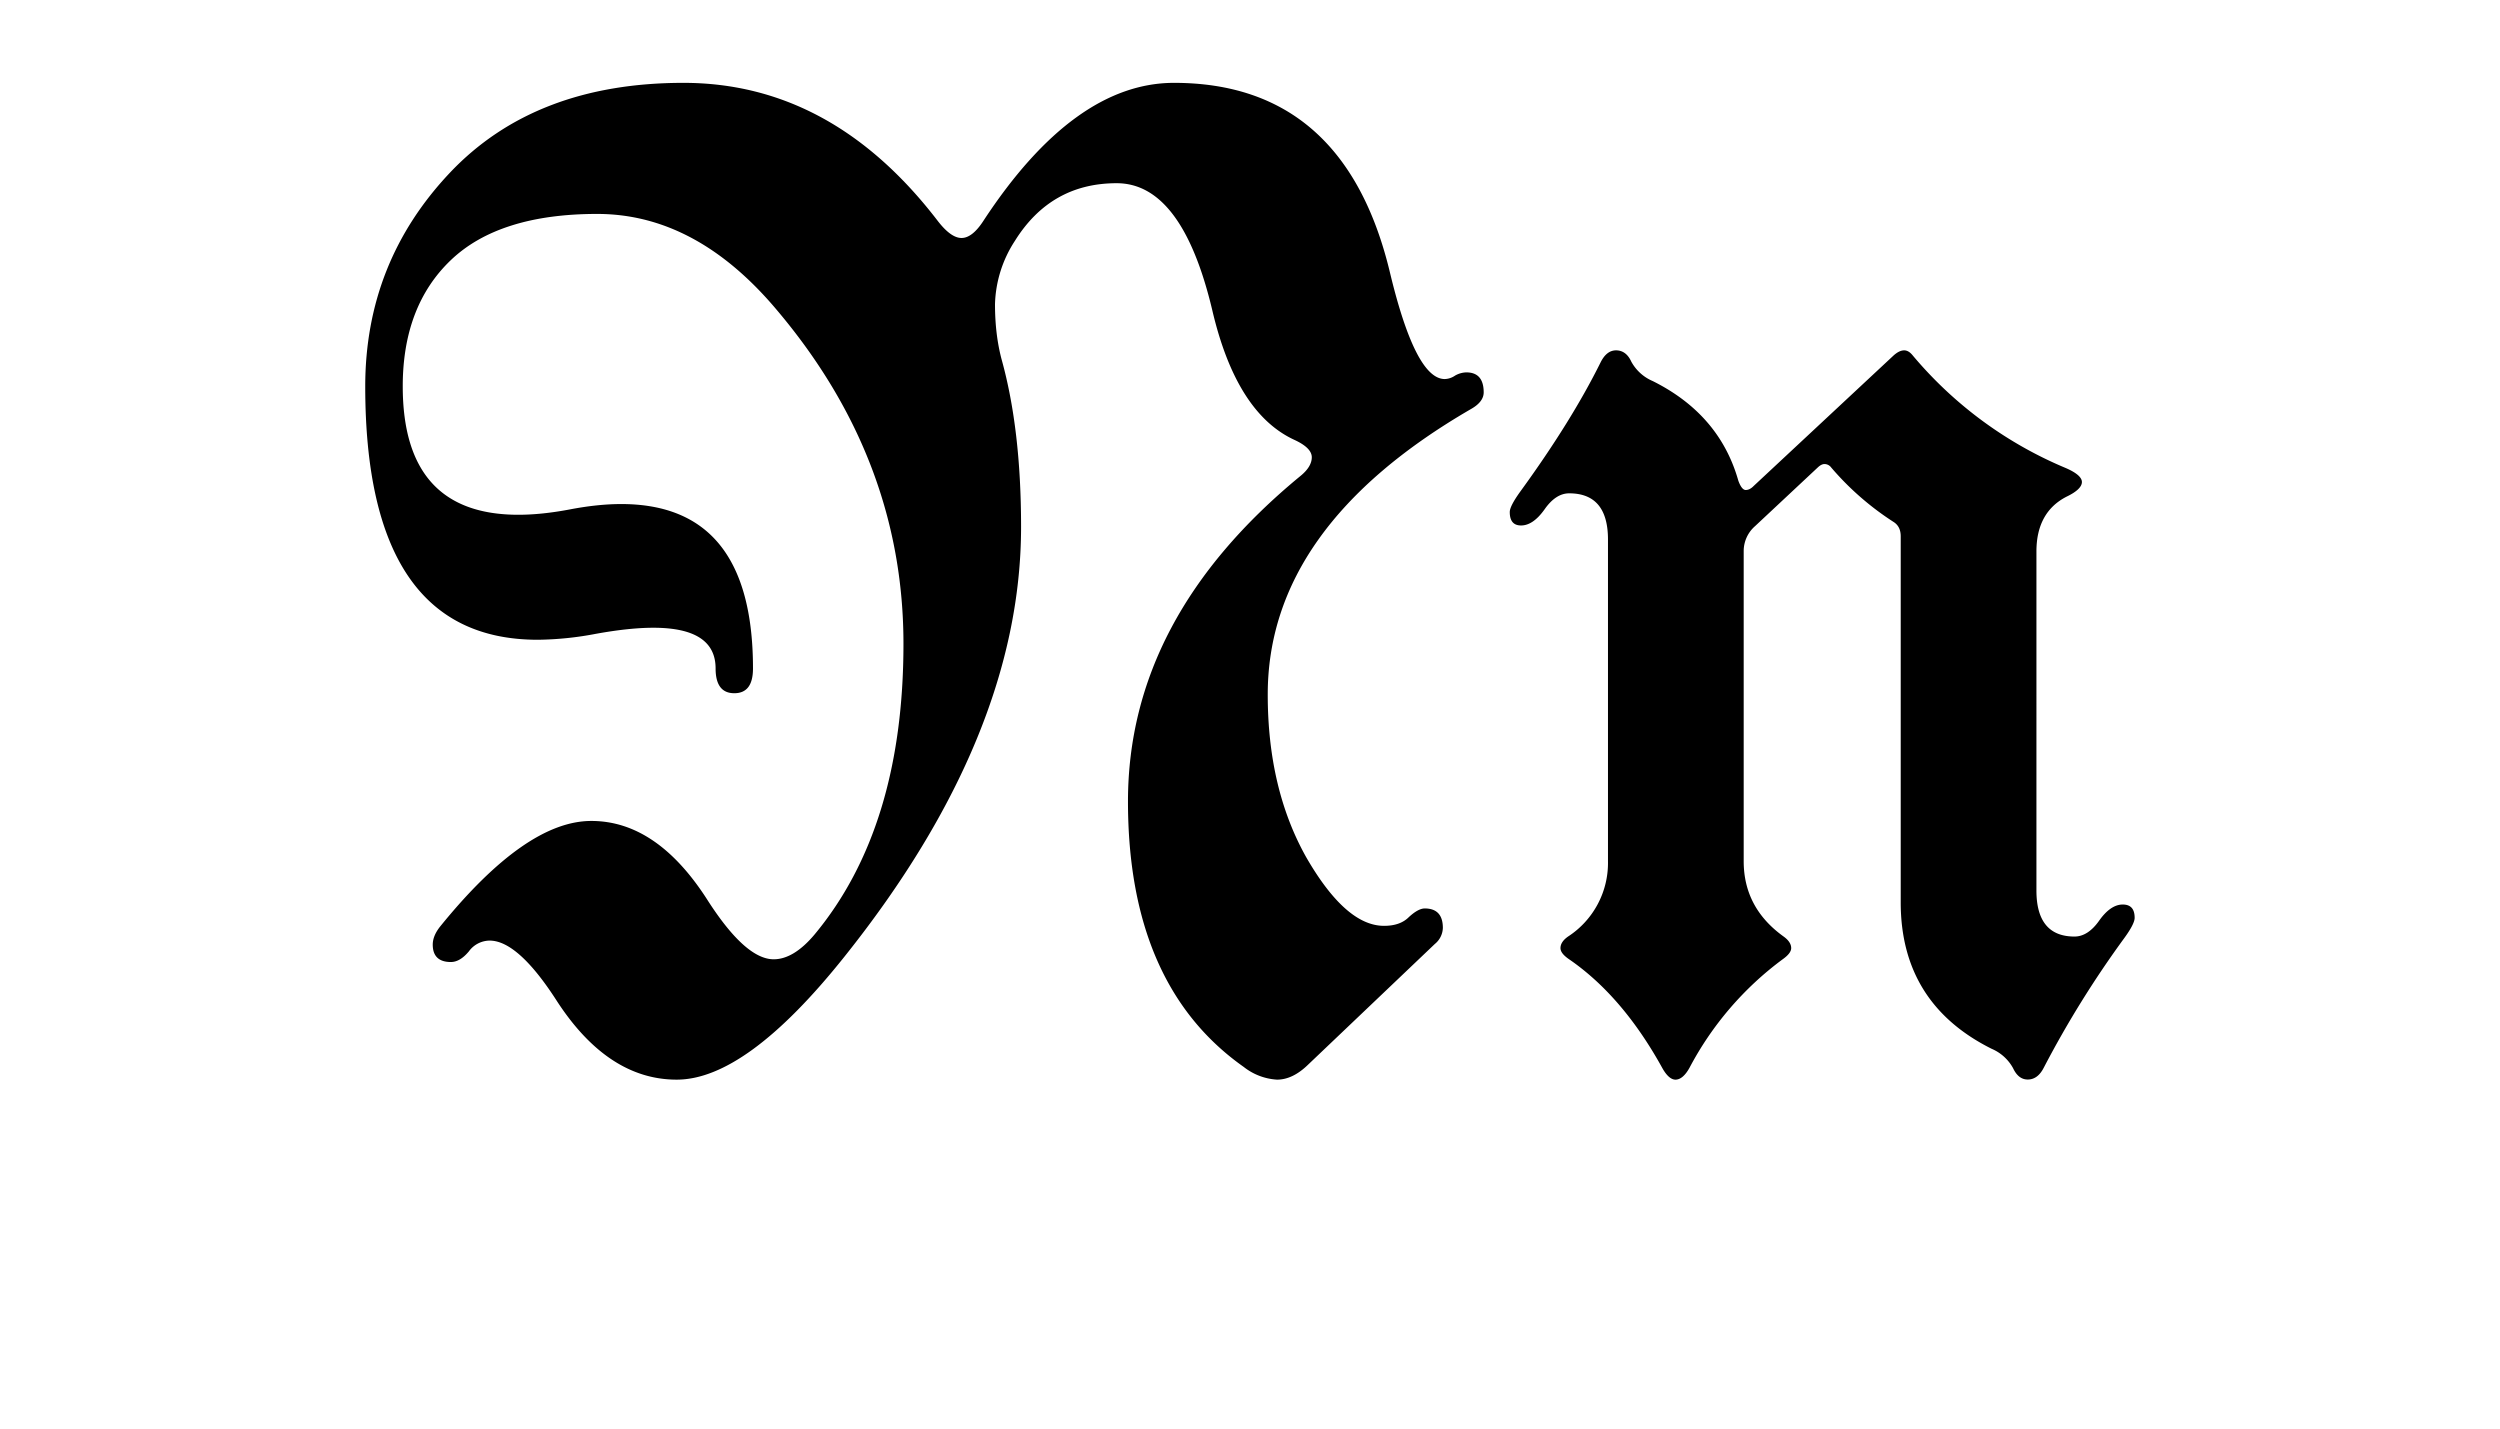 <svg width="28" height="16" viewBox="0 0 21 12" xmlns="http://www.w3.org/2000/svg"><path style="font-size:11.5px;line-height:0;font-family:UnifrakturMaguntia;-inkscape-font-specification:UnifrakturMaguntia;stroke-width:.15;stroke-linecap:square;stroke-linejoin:bevel;paint-order:markers stroke fill" d="M12.682 4.301c0-.033.03-.091.09-.174.288-.396.512-.758.673-1.083.034-.068.077-.101.13-.101.055 0 .099.031.128.095a.37.37 0 0 0 .18.163c.375.187.614.466.719.837.019.052.04.078.062.078s.045-.011.067-.034l1.174-1.095c.033-.03.063-.044.09-.044.026 0 .05.015.073.044a3.38 3.38 0 0 0 1.269.938c.1.041.151.083.151.124 0 .04-.043.082-.129.123-.168.086-.253.24-.253.46V7.48c0 .258.107.387.32.387.075 0 .145-.045.208-.135.064-.09.13-.134.197-.134s.1.037.1.112c0 .034-.03.092-.09.174a8.493 8.493 0 0 0-.673 1.084c-.034.067-.079.1-.135.1-.052 0-.093-.031-.123-.095a.37.37 0 0 0-.18-.163c-.509-.254-.764-.664-.764-1.23V4.505c0-.053-.018-.092-.056-.118a2.39 2.39 0 0 1-.528-.46.07.07 0 0 0-.056-.029c-.018 0-.037.01-.056.028l-.528.494a.278.278 0 0 0-.095.208v2.606c0 .262.112.473.337.634.041.03.062.062.062.096 0 .03-.025.061-.073.095a2.7 2.7 0 0 0-.781.91c-.037.067-.077.1-.118.1-.037 0-.075-.033-.112-.1-.221-.4-.481-.704-.78-.91-.05-.034-.074-.065-.074-.095 0-.034.02-.066.062-.096a.737.737 0 0 0 .337-.634V4.532c0-.259-.109-.388-.326-.388-.075 0-.144.045-.207.135-.064.09-.13.135-.197.135-.064 0-.095-.038-.095-.113zM3.068 3.246c0-.697.238-1.295.713-1.797C4.257.947 4.91.696 5.741.696s1.542.386 2.134 1.157c.075.098.142.146.202.146.06 0 .122-.048.185-.146.506-.771 1.04-1.157 1.6-1.157.955 0 1.56.532 1.814 1.595.143.595.296.893.46.893a.16.16 0 0 0 .085-.028.198.198 0 0 1 .096-.028c.097 0 .146.056.146.168 0 .053-.036.1-.107.14-1.138.66-1.707 1.459-1.707 2.398 0 .528.108.985.325 1.37.221.382.438.573.652.573.09 0 .159-.024.208-.073.052-.048.097-.073.134-.073.101 0 .152.055.152.163a.18.18 0 0 1-.067.135l-1.067 1.016c-.086.083-.172.124-.259.124a.499.499 0 0 1-.28-.107c-.648-.457-.972-1.2-.972-2.23 0-1.029.483-1.94 1.449-2.734.064-.052.095-.105.095-.157 0-.052-.048-.101-.146-.146-.325-.15-.555-.513-.69-1.09-.169-.71-.436-1.066-.803-1.066-.367 0-.652.16-.854.483a1.022 1.022 0 0 0-.168.533c0 .172.019.328.056.466.109.393.163.861.163 1.404 0 1.168-.494 2.371-1.483 3.61-.55.69-1.02 1.034-1.41 1.034-.388 0-.727-.225-1.015-.674-.214-.33-.4-.494-.556-.494a.218.218 0 0 0-.174.09c-.05.06-.1.09-.152.09-.101 0-.152-.05-.152-.146 0-.05.021-.1.062-.152.48-.592.902-.887 1.27-.887.37 0 .697.224.982.674.21.325.393.488.55.488.112 0 .227-.07.343-.208.498-.599.747-1.413.747-2.442 0-1.03-.354-1.964-1.062-2.802-.453-.54-.956-.809-1.51-.809-.55 0-.96.13-1.23.388s-.404.612-.404 1.06c0 .72.324 1.079.971 1.079.131 0 .275-.015.433-.045.157-.03.3-.045.432-.045.737 0 1.106.46 1.106 1.381 0 .139-.052.208-.157.208-.105 0-.157-.07-.157-.208 0-.228-.174-.342-.523-.342-.134 0-.293.017-.477.05a2.734 2.734 0 0 1-.494.051c-.966 0-1.449-.71-1.449-2.128z"/></svg>